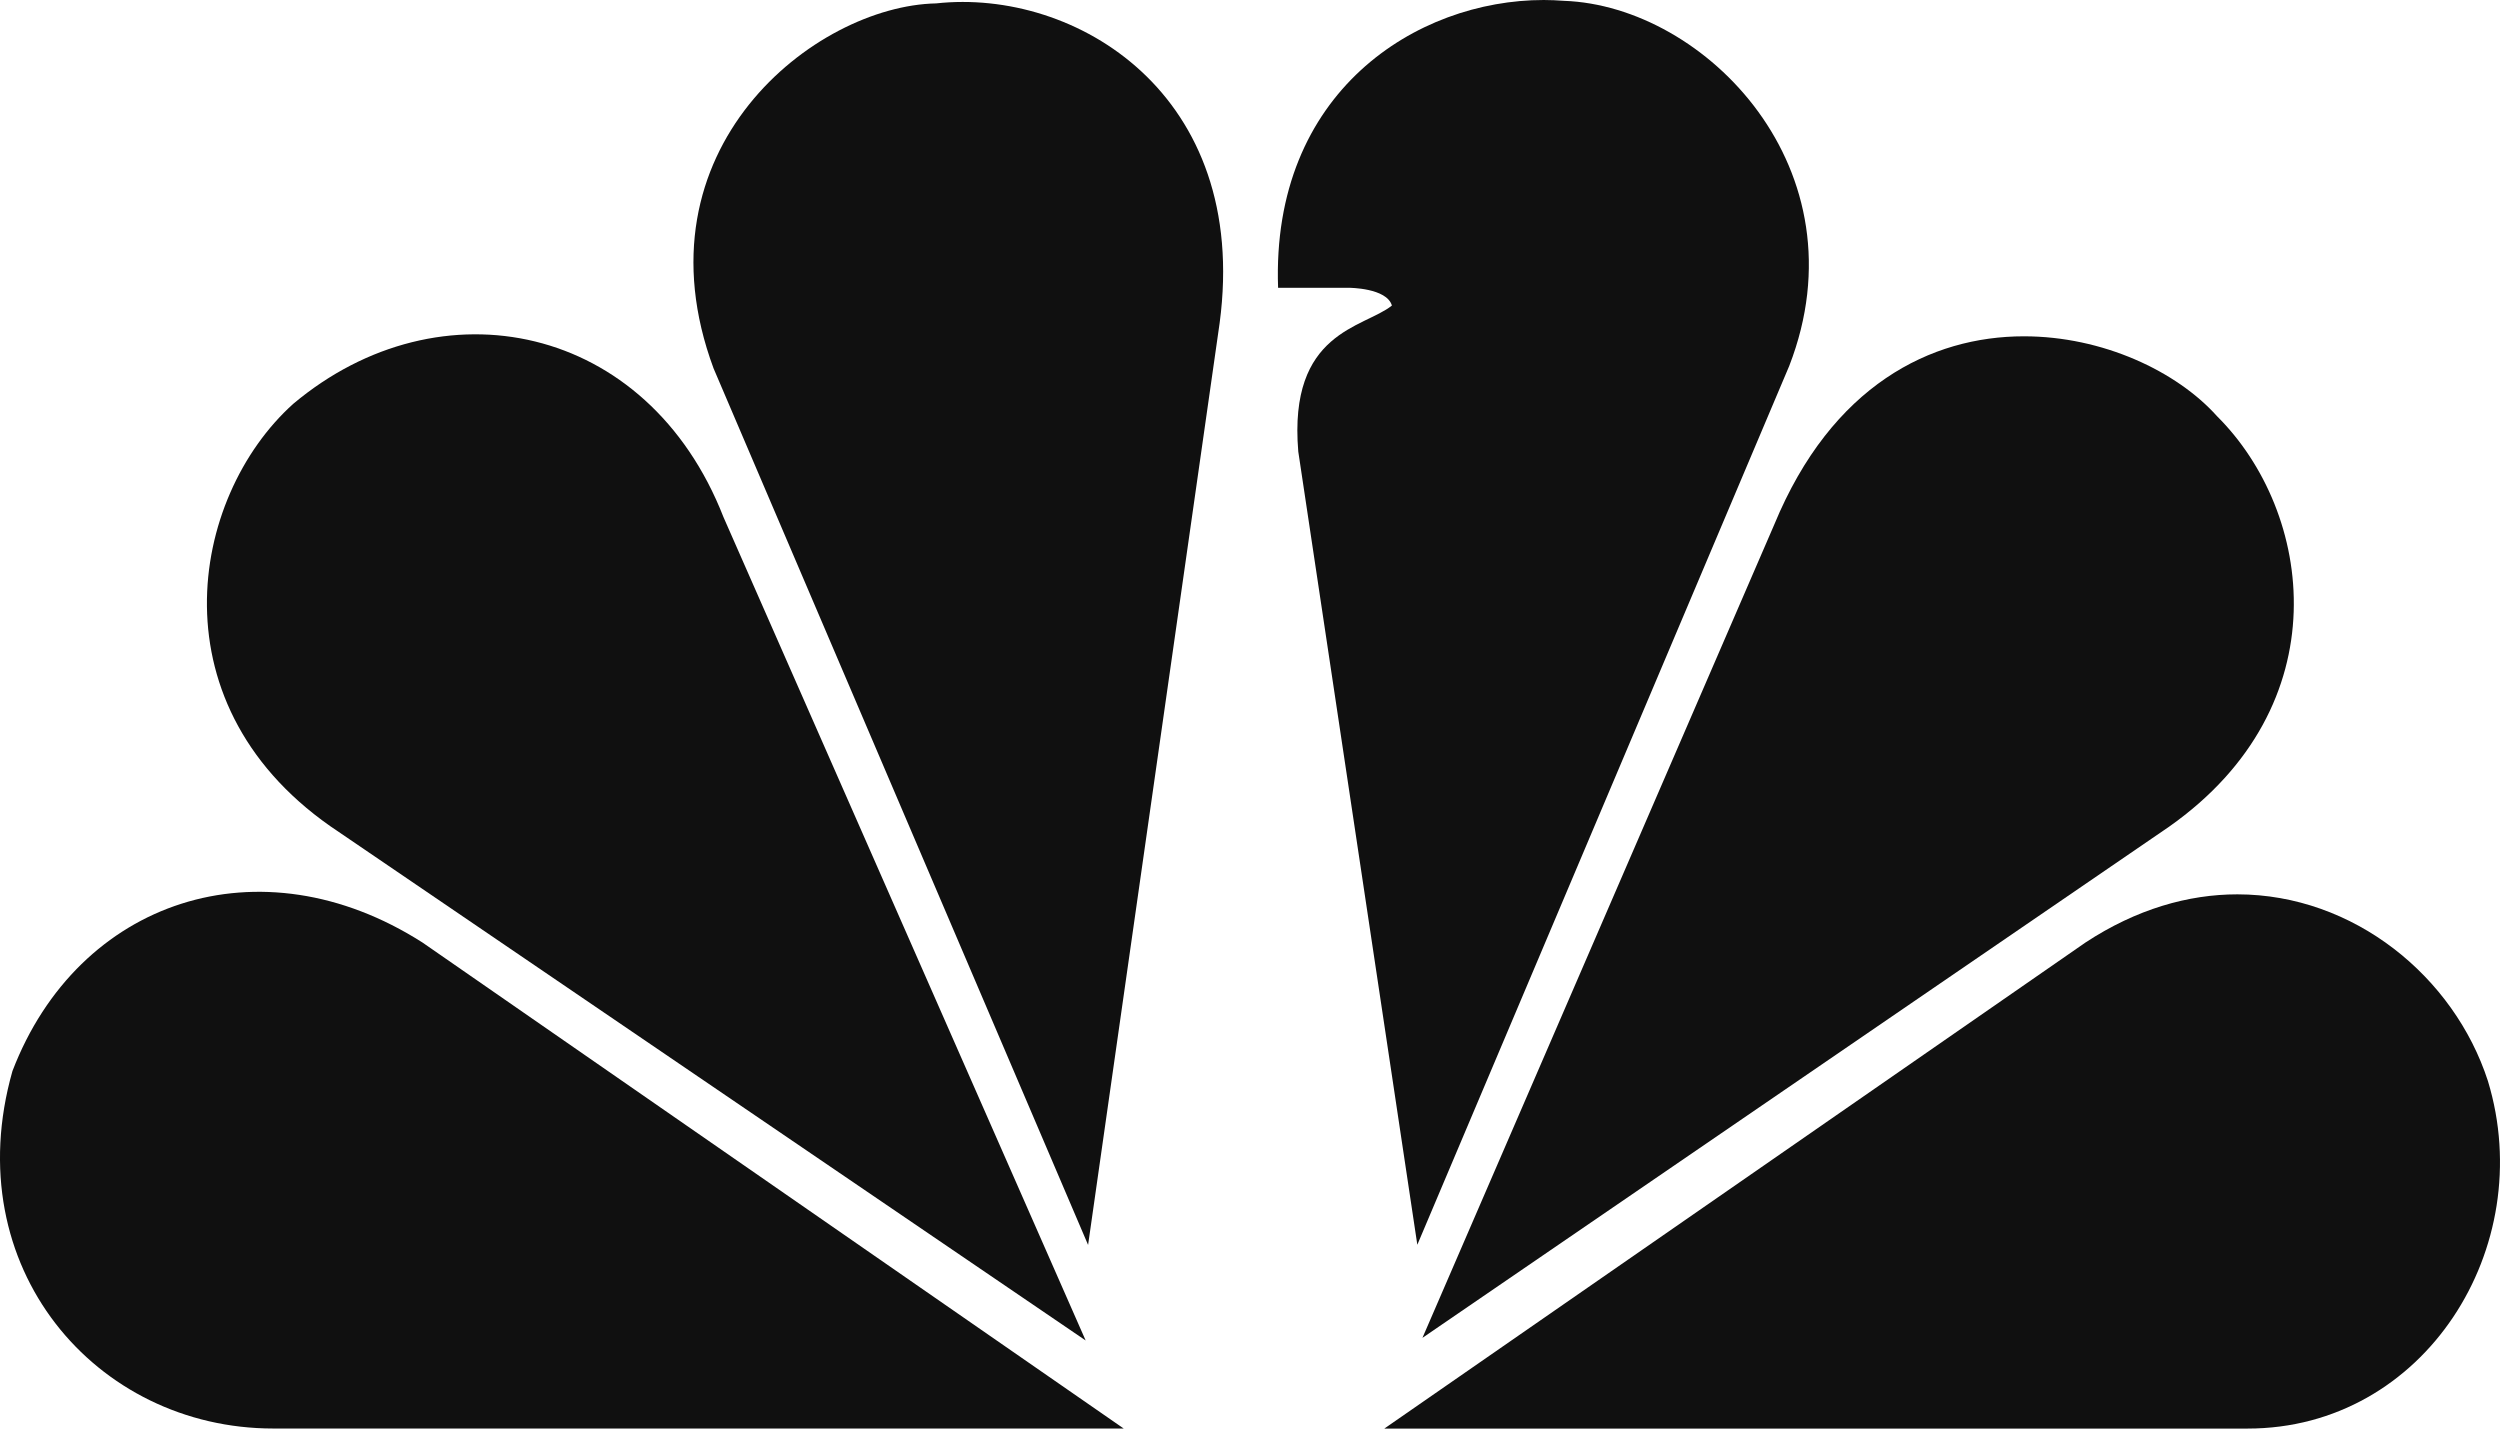 <svg width="42" height="24" viewBox="0 0 42 24" fill="none" xmlns="http://www.w3.org/2000/svg">
<path d="M4.927 6.784C3.183 8.351 2.548 11.902 5.693 13.978L18.239 22.52L12.155 8.689C10.881 5.426 7.394 4.714 4.927 6.784Z" fill="#101010"/>
<path d="M15.727 0.057C13.688 0.099 10.625 2.509 11.988 6.189L18.28 20.915L20.49 5.426C21.002 1.578 18.067 -0.199 15.727 0.057Z" fill="#101010"/>
<path d="M21.472 4.835H22.662C22.662 4.835 23.297 4.835 23.384 5.133C22.916 5.512 21.641 5.56 21.811 7.586L23.811 20.912L30.059 6.148C31.337 2.852 28.654 0.099 26.275 0.014C26.163 0.006 26.052 0 25.936 0C23.8 0 21.353 1.541 21.472 4.835Z" fill="#101010"/>
<path d="M29.808 8.812L23.897 22.476L36.44 13.889C39.331 11.854 38.864 8.6 37.246 6.992C36.568 6.235 35.322 5.65 34.002 5.65C32.443 5.65 30.775 6.471 29.808 8.812Z" fill="#101010"/>
<path d="M35.035 15.835L23.257 24H37.76C40.735 24 42.647 20.955 41.797 18.161C41.228 16.405 39.543 15.027 37.588 15.025C36.766 15.025 35.893 15.271 35.035 15.835Z" fill="#101010"/>
<path d="M4.589 23.999H18.878L7.097 15.834C4.375 14.098 1.314 15.114 0.209 17.994C-0.727 21.291 1.611 23.999 4.589 23.999Z" fill="#101010"/>
</svg>
